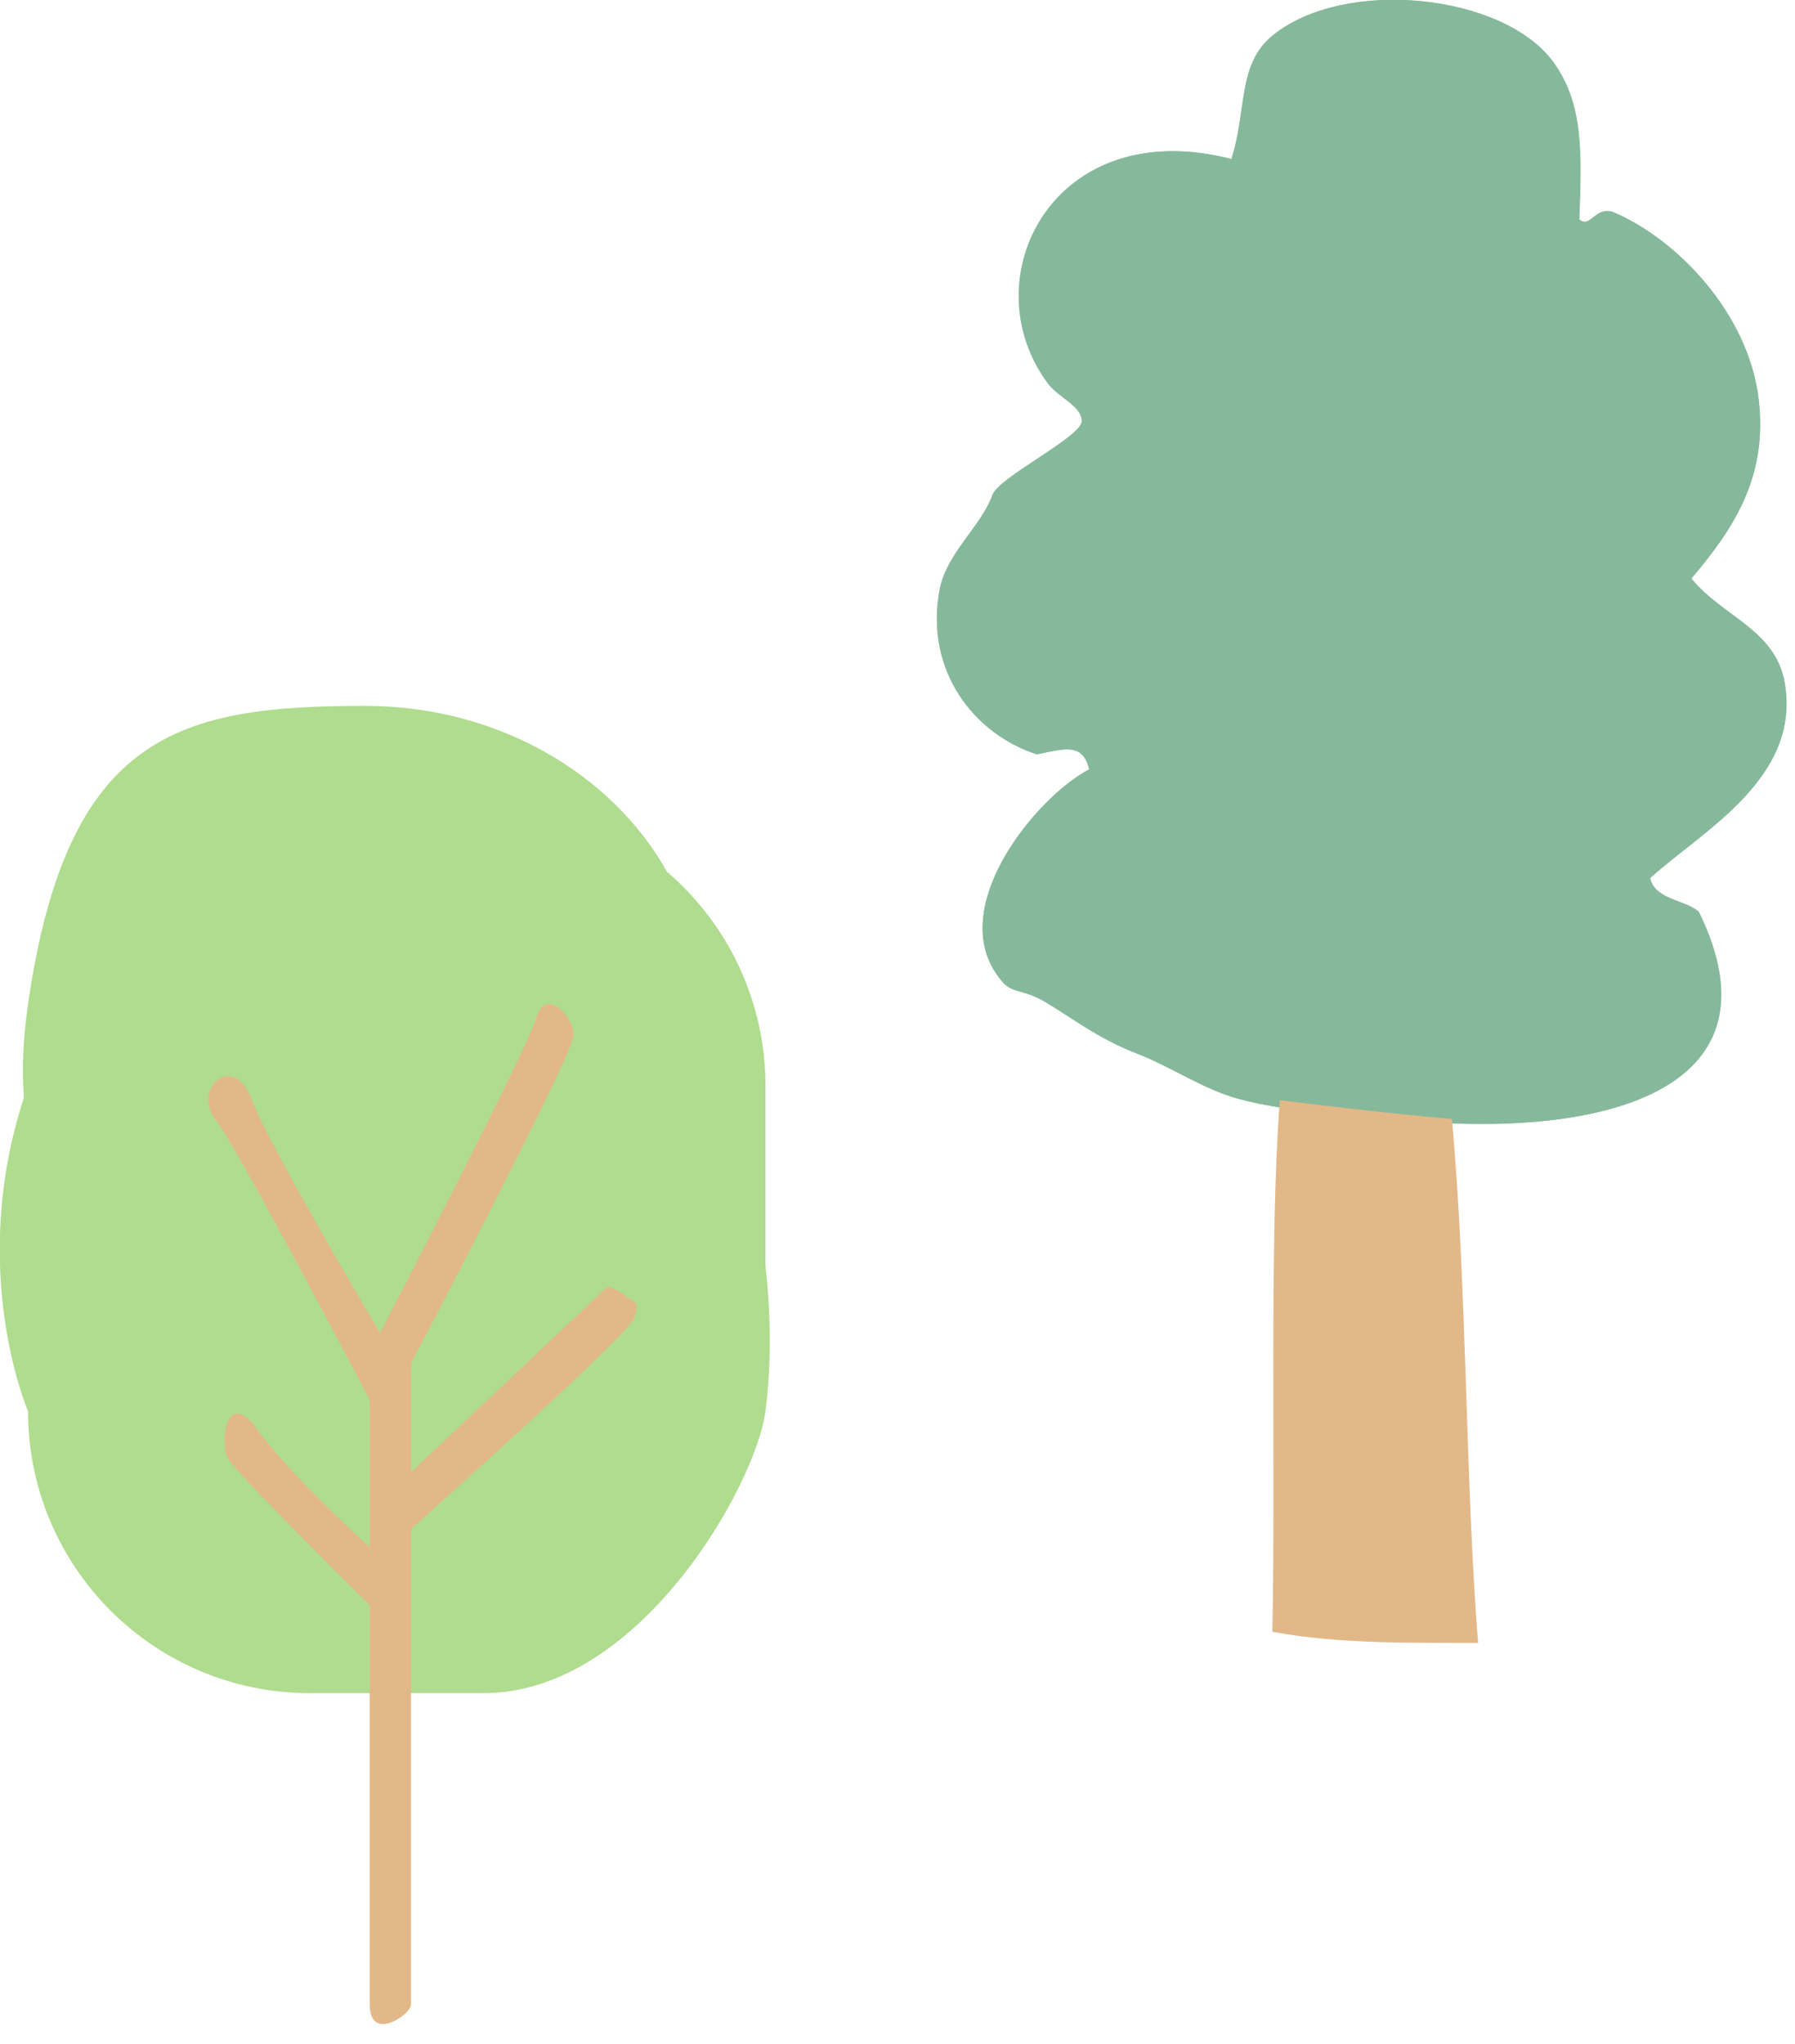 <?xml version="1.0" encoding="UTF-8"?>
<svg id="_レイヤー_1" data-name="レイヤー_1" xmlns="http://www.w3.org/2000/svg" width="87" height="99" version="1.1" viewBox="0 0 87 99">
  <!-- Generator: Adobe Illustrator 29.8.1, SVG Export Plug-In . SVG Version: 2.1.1 Build 2)  -->
  <defs>
    <style>
      .st0 {
        fill: #afdc8e;
      }

      .st1, .st2 {
        fill: #e3b888;
      }

      .st2, .st3 {
        fill-rule: evenodd;
      }

      .st3 {
        fill: #86b99b;
      }
    </style>
  </defs>
  <g>
    <path class="st3" d="M75.27,3c-2.43-3.3-10.11-4.11-13.6-1.27-1.71,1.4-1.23,3.62-1.99,5.98-8.68-2.23-12.66,5.85-8.88,10.88.5.67,1.62,1.07,1.63,1.81,0,.77-4.15,2.77-4.35,3.63-.56,1.49-2.21,2.79-2.54,4.53-.75,3.99,1.74,7.03,4.71,7.98,1.3-.26,2.22-.6,2.54.73-2.55,1.32-7.22,6.92-4.17,10.33.45.5,1.03.34,1.99.91,1.35.79,2.58,1.79,4.53,2.54,1.6.62,3.21,1.73,4.89,2.18,2.49.67,5.99.87,8.7,1.09,9.32.74,17.76-1.67,13.6-10.15-.71-.62-2.1-.56-2.36-1.63,2.45-2.24,7.31-4.8,6.53-9.43-.44-2.6-3-3.21-4.53-5.08,1.95-2.31,3.73-4.82,3.26-8.7-.5-4.15-3.95-7.75-7.07-9.06-.9-.25-1.07.83-1.63.36.12-3.2.21-5.59-1.27-7.61Z"/>
    <path class="st3" d="M76.54,10.62c.56.47.73-.62,1.63-.36,3.12,1.32,6.57,4.91,7.07,9.06.47,3.88-1.32,6.39-3.26,8.7,1.53,1.87,4.09,2.47,4.53,5.08.78,4.63-4.08,7.19-6.53,9.43.26,1.07,1.64,1.02,2.36,1.63,4.16,8.49-4.28,10.89-13.6,10.15-2.71-.22-6.21-.42-8.7-1.09-1.68-.45-3.29-1.56-4.89-2.18-1.95-.75-3.18-1.75-4.53-2.54-.96-.56-1.55-.4-1.99-.91-3.05-3.42,1.62-9.02,4.17-10.33-.32-1.33-1.24-.98-2.54-.73-2.97-.95-5.46-3.99-4.71-7.98.33-1.74,1.98-3.04,2.54-4.53.2-.86,4.36-2.85,4.35-3.63-.01-.74-1.13-1.15-1.63-1.81-3.78-5.03.21-13.11,8.88-10.88.77-2.37.28-4.59,1.99-5.98,3.49-2.84,11.17-2.03,13.6,1.27,1.48,2.02,1.39,4.41,1.27,7.61Z"/>
    <path class="st2" d="M70.37,54.2c.74,8.04.64,17.47,1.27,25.38-3.02-.02-6.61.08-9.97-.54.16-8.46-.16-18.89.36-25.75,2.19.28,6.05.72,8.34.91Z"/>
  </g>
  <g>
    <path class="st0" d="M37.1,61.34v-8.75c0-4.14-1.85-7.86-4.77-10.36-2.67-4.76-8.22-8.04-14.64-8.04-9.02,0-14.44,1.35-16.33,14.44-.25,1.71-.3,3.21-.2,4.54-2.75,8.39.2,15.19.2,15.19,0,7.54,6.11,13.65,13.65,13.65h8.44c7.54,0,13.18-10.08,13.65-13.65.47-3.57,0-7.02,0-7.02Z"/>
    <path class="st1" d="M10.44,54.21c-1.13-1.44.85-3.33,1.75-.96.91,2.37,6.23,11.32,6.23,11.32,0,0,7.2-13.86,7.59-15.31.4-1.45,1.8-.05,1.79.89-.01.94-7.88,15.88-7.88,15.88v5.28l9.45-8.92c.08-.08.28-.02.49.08.2.1.41.25.5.35.19.2.74.09.38,1.02-.36.92-10.82,10.22-10.82,10.22v23.04c0,.48-2,1.85-2,0v-19.35s-6.46-6.37-6.87-7.1c-.41-.73-.11-3.55,1.44-1.38,1.55,2.17,5.43,5.68,5.43,5.68v-7.14s-6.36-12.16-7.49-13.6Z"/>
  </g>
</svg>